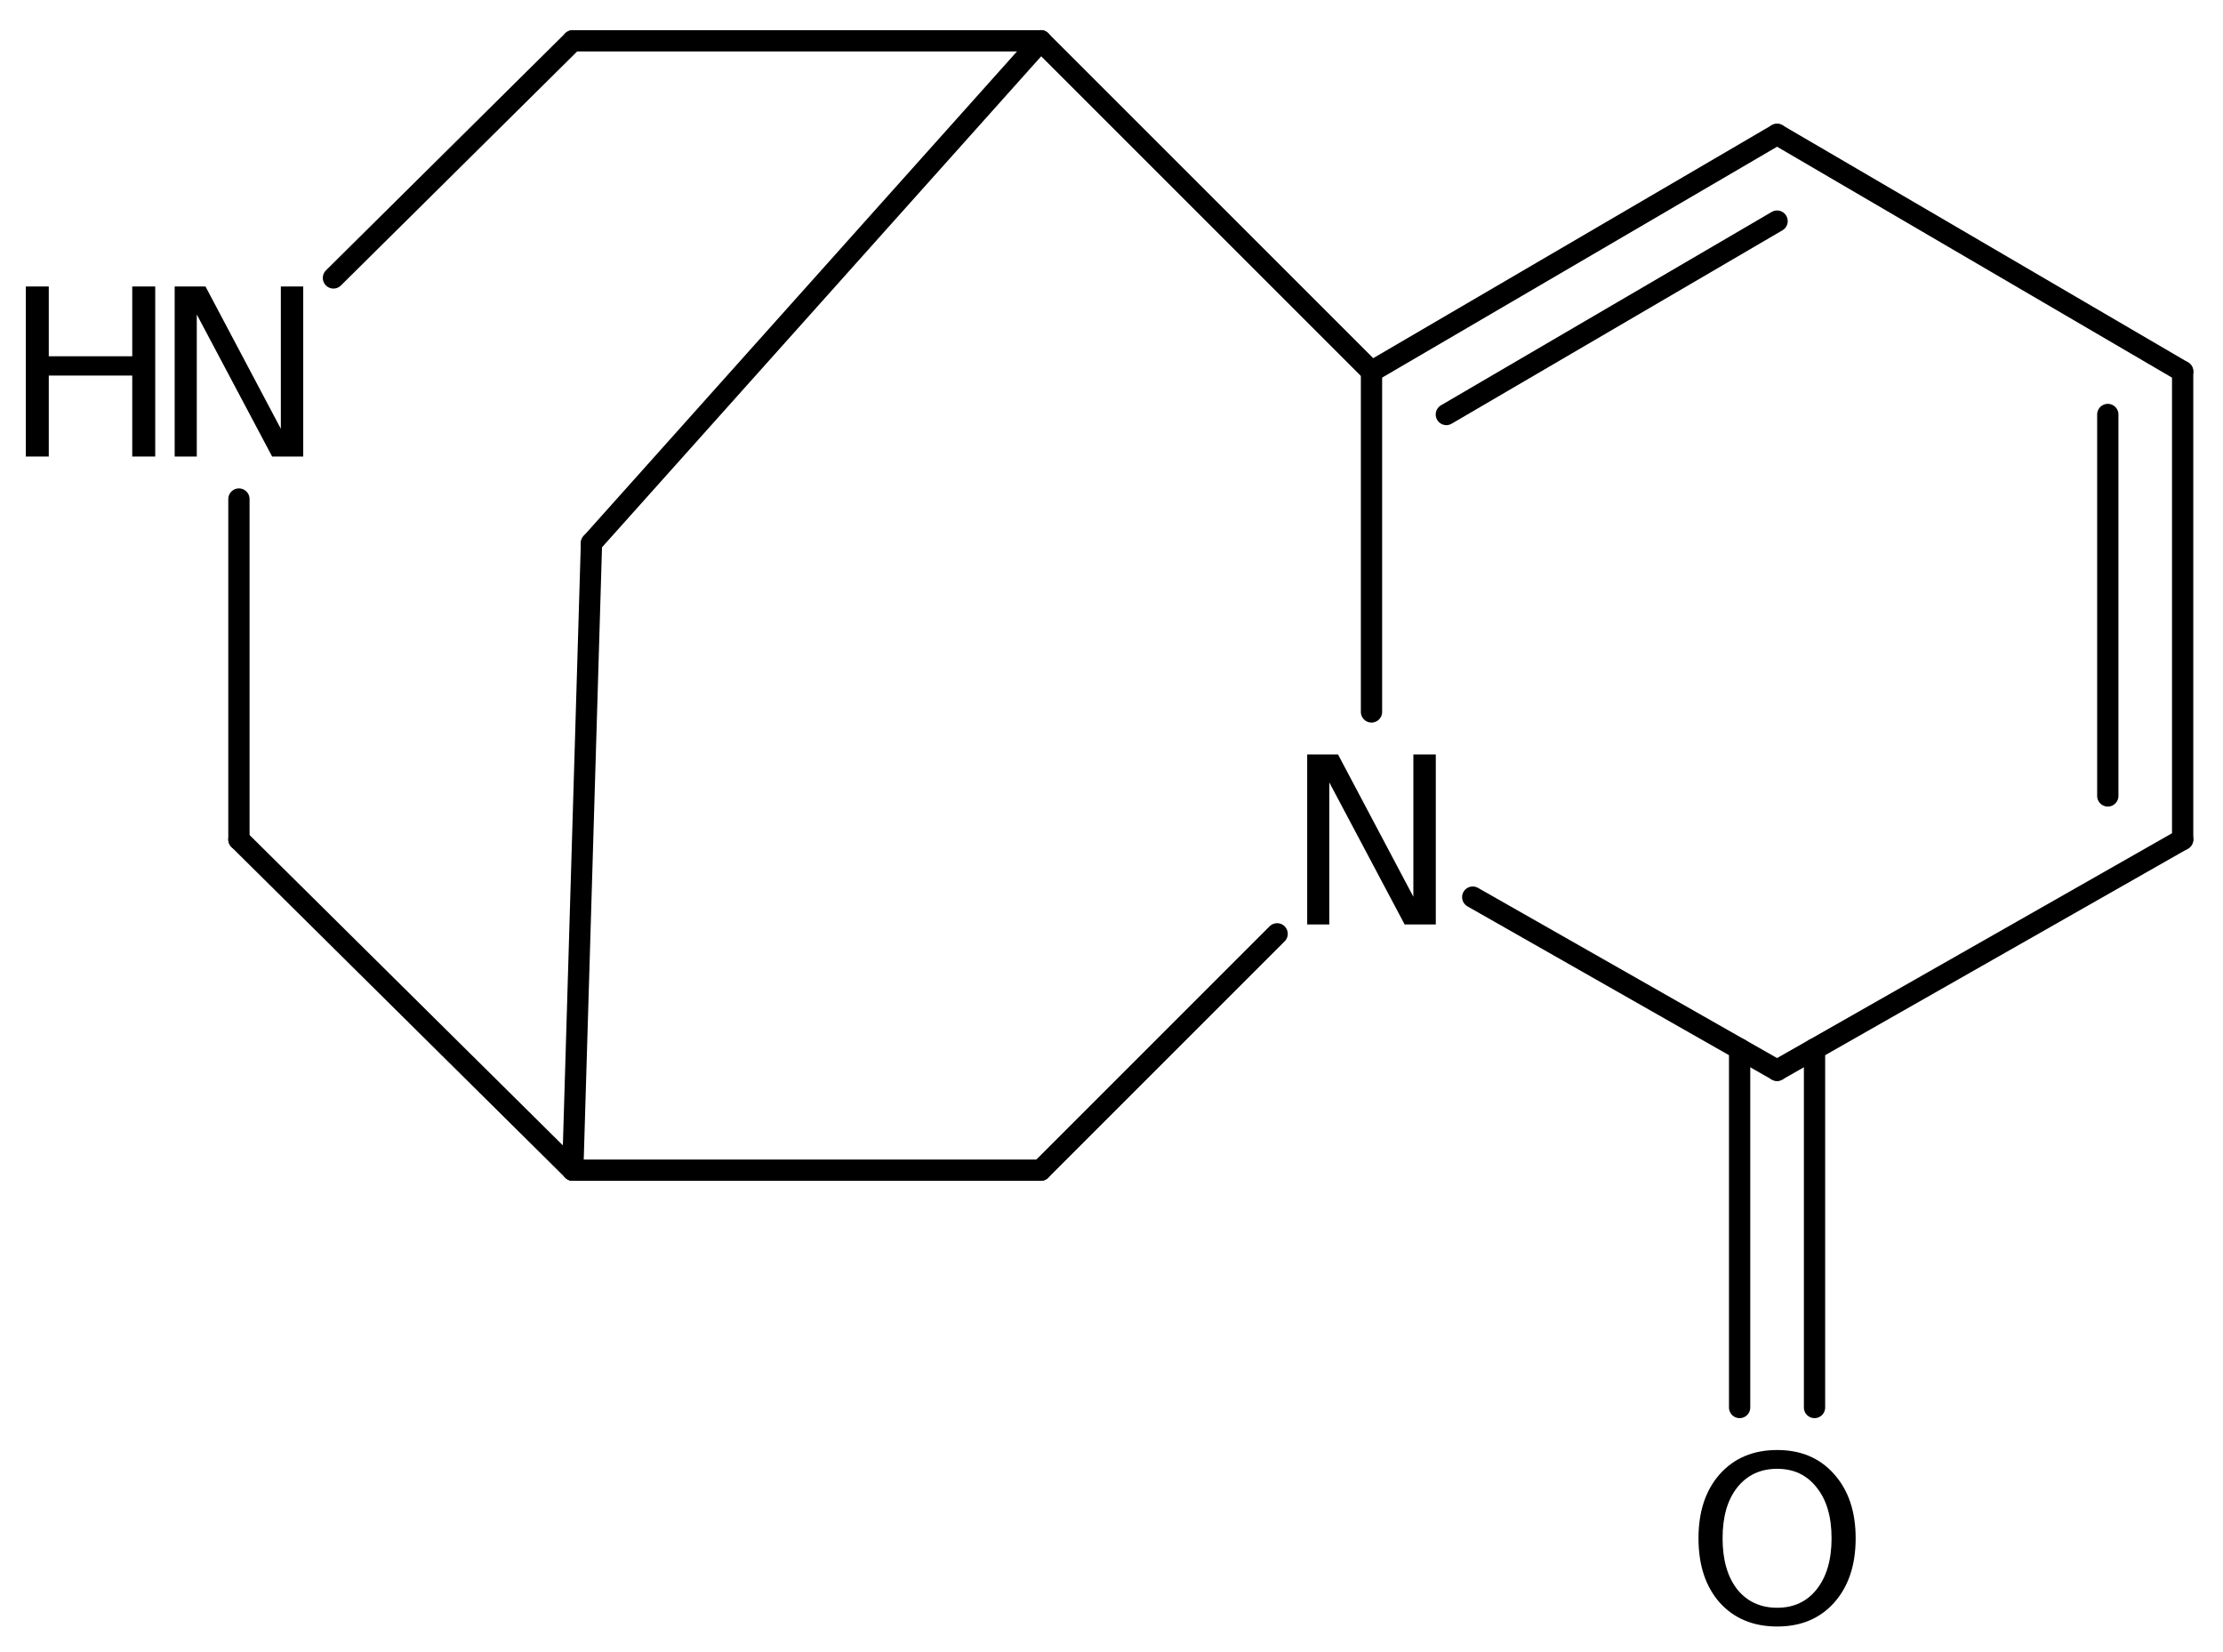 <?xml version='1.0' encoding='UTF-8'?>
<!DOCTYPE svg PUBLIC "-//W3C//DTD SVG 1.1//EN" "http://www.w3.org/Graphics/SVG/1.1/DTD/svg11.dtd">
<svg version='1.2' xmlns='http://www.w3.org/2000/svg' xmlns:xlink='http://www.w3.org/1999/xlink' width='48.261mm' height='35.874mm' viewBox='0 0 48.261 35.874'>
  <desc>Generated by the Chemistry Development Kit (http://github.com/cdk)</desc>
  <g stroke-linecap='round' stroke-linejoin='round' stroke='#000000' stroke-width='.462' fill='#000000'>
    <rect x='.0' y='.0' width='49.0' height='36.0' fill='#FFFFFF' stroke='none'/>
    <g id='mol1' class='mol'>
      <line id='mol1bnd1' class='bond' x1='12.841' y1='11.792' x2='12.435' y2='25.406'/>
      <line id='mol1bnd2' class='bond' x1='12.435' y1='25.406' x2='5.187' y2='18.226'/>
      <line id='mol1bnd3' class='bond' x1='5.187' y1='18.226' x2='5.187' y2='10.835'/>
      <line id='mol1bnd4' class='bond' x1='7.239' y1='6.034' x2='12.435' y2='.886'/>
      <line id='mol1bnd5' class='bond' x1='12.435' y1='.886' x2='22.595' y2='.886'/>
      <line id='mol1bnd6' class='bond' x1='12.841' y1='11.792' x2='22.595' y2='.886'/>
      <line id='mol1bnd7' class='bond' x1='22.595' y1='.886' x2='29.775' y2='8.066'/>
      <g id='mol1bnd8' class='bond'>
        <line x1='38.58' y1='2.918' x2='29.775' y2='8.066'/>
        <line x1='38.58' y1='4.801' x2='31.4' y2='8.999'/>
      </g>
      <line id='mol1bnd9' class='bond' x1='38.58' y1='2.918' x2='47.385' y2='8.066'/>
      <g id='mol1bnd10' class='bond'>
        <line x1='47.385' y1='18.226' x2='47.385' y2='8.066'/>
        <line x1='45.76' y1='17.281' x2='45.76' y2='8.999'/>
      </g>
      <line id='mol1bnd11' class='bond' x1='47.385' y1='18.226' x2='38.58' y2='23.238'/>
      <g id='mol1bnd12' class='bond'>
        <line x1='39.393' y1='22.776' x2='39.393' y2='30.559'/>
        <line x1='37.767' y1='22.776' x2='37.767' y2='30.559'/>
      </g>
      <line id='mol1bnd13' class='bond' x1='38.58' y1='23.238' x2='31.973' y2='19.478'/>
      <line id='mol1bnd14' class='bond' x1='29.775' y1='8.066' x2='29.775' y2='15.457'/>
      <line id='mol1bnd15' class='bond' x1='27.726' y1='20.275' x2='22.595' y2='25.406'/>
      <line id='mol1bnd16' class='bond' x1='12.435' y1='25.406' x2='22.595' y2='25.406'/>
      <g id='mol1atm4' class='atom'>
        <path d='M3.792 6.22h.669l1.636 3.09v-3.09h.486v3.692h-.675l-1.636 -3.084v3.084h-.48v-3.692z' stroke='none'/>
        <path d='M.56 6.22h.499v1.515h1.812v-1.515h.499v3.692h-.499v-1.758h-1.812v1.758h-.499v-3.692z' stroke='none'/>
      </g>
      <path id='mol1atm12' class='atom' d='M38.583 31.89q-.547 .0 -.87 .408q-.316 .401 -.316 1.1q-.0 .7 .316 1.107q.323 .402 .87 .402q.541 -.0 .858 -.402q.322 -.407 .322 -1.107q.0 -.699 -.322 -1.1q-.317 -.408 -.858 -.408zM38.583 31.482q.773 .0 1.235 .524q.468 .523 .468 1.392q.0 .876 -.468 1.399q-.462 .517 -1.235 .517q-.778 .0 -1.247 -.517q-.462 -.523 -.462 -1.399q-.0 -.869 .462 -1.392q.469 -.524 1.247 -.524z' stroke='none'/>
      <path id='mol1atm13' class='atom' d='M28.379 16.38h.669l1.636 3.09v-3.09h.487v3.692h-.676l-1.636 -3.084v3.084h-.48v-3.692z' stroke='none'/>
    </g>
  </g>
</svg>
